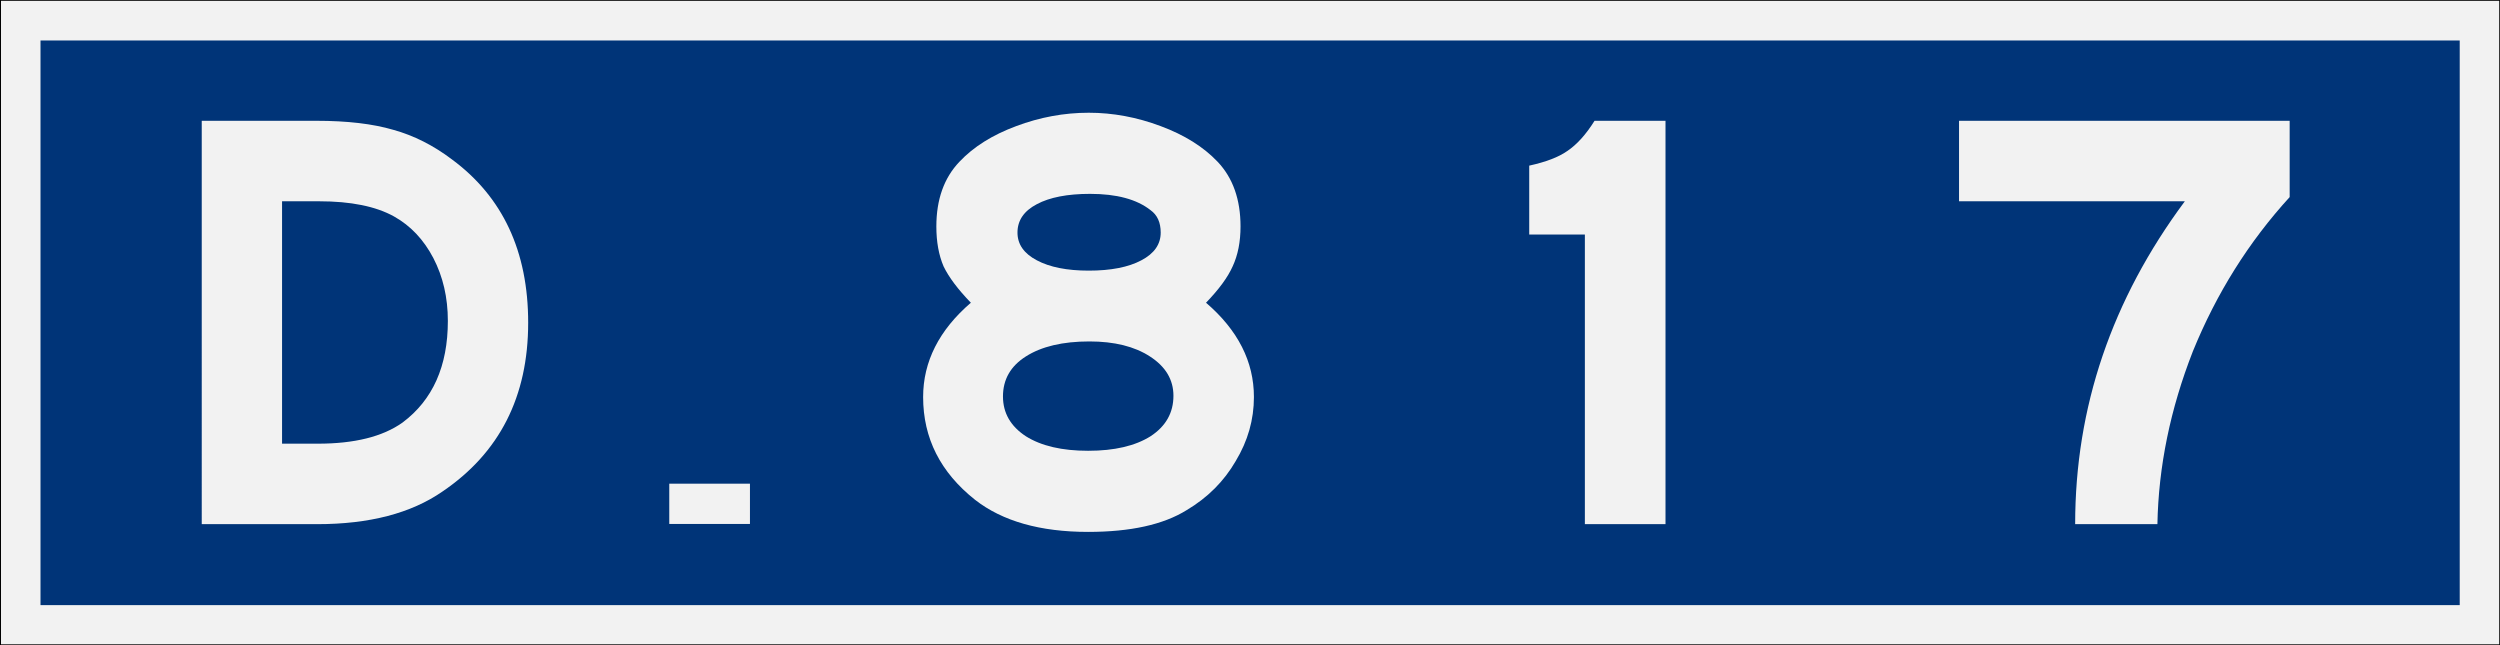 <?xml version="1.0" encoding="UTF-8" standalone="no"?>
<svg
   xmlns:dc="http://purl.org/dc/elements/1.1/"
   xmlns:cc="http://creativecommons.org/ns#"
   xmlns:rdf="http://www.w3.org/1999/02/22-rdf-syntax-ns#"
   xmlns:svg="http://www.w3.org/2000/svg"
   xmlns="http://www.w3.org/2000/svg"
   id="svg8"
   version="1.1"
   viewBox="0 0 1549 400"
   height="105.8mm"
   width="410mm">
  <rect x="0" y="0" width="1549" height="400" fill="#808080" stroke="none"/>
  <defs
     id="defs2" />
  <g
     transform="translate(-49.87,-202)"
     id="layer1">
    <rect
       y="202"
       x="49.44"
       height="400"
       width="1550"
       id="rect833"
       style="fill:#f2f2f2;fill-rule:evenodd;stroke-width:1;stroke-dashoffset:34.899;stroke:#000000" />
    <rect
       y="227.1"
       x="74.44"
       height="350.1"
       width="1500"
       id="rect835"
       style="fill:#003478;fill-rule:evenodd;stroke-width:10;stroke-dashoffset:34.899" />
    <g
       style="font-size:374.931px;font-family:SaaSeriesEMDOT;-inkscape-font-specification:SaaSeriesEMDOT;letter-spacing:0px;word-spacing:0px;text-anchor:middle;fill:#f2f2f2;stroke-width:9.373"
       id="text880"
       aria-label="8">
      <path
         id="path2814"
         d="m 797.1,389.7 q 29.7,25.5 29.7,58.5 0,21 -11.3,39.7 -10.9,18.8 -30.4,30.4 -21.7,13.5 -61.1,13.5 -44.6,0 -70.1,-19.9 -32.2,-25.5 -32.2,-63.7 0,-33 29.6,-58.5 -12,-12.4 -16.9,-22.5 -4.5,-10.5 -4.5,-24.8 0,-25.1 14.3,-40.1 13.1,-13.9 35.2,-22.1 22.1,-8.3 45,-8.3 22.5,0 44.6,8.3 22.1,8.2 35.3,22.1 14.2,15 14.2,40.1 0,14.3 -4.9,24.8 -4.5,10.1 -16.5,22.5 z m -71.9,-67.5 q -21,0 -33,6.4 -12,6.3 -12,17.6 0,10.9 12,17.2 12,6.4 32.2,6.4 20.6,0 32.6,-6.4 12,-6.3 12,-17.2 0,-9.4 -6.3,-13.9 -12.8,-10.1 -37.5,-10.1 z m -0.4,91.5 q -24.8,0 -39.4,9.3 -14.2,9 -14.2,24.8 0,15.4 14.2,24.7 14.3,9 38.6,9 24.4,0 38.7,-9 14.2,-9.3 14.2,-25.1 0,-15 -14.6,-24.4 -14.3,-9.3 -37.5,-9.3 z" />
    </g>
    <g
       transform="translate(-79.49,164.6)"
       style="font-size:374.931px;font-family:SaaSeriesEMDOT;-inkscape-font-specification:SaaSeriesEMDOT;text-align:center;letter-spacing:0px;word-spacing:0px;text-anchor:middle;stroke-width:9.373"
       id="text871"
       aria-label="D">
      <path
         id="path873"
         style="fill:#f2f2f2"
         d="m 253.9,112.3 h 71.2 q 28.5,0 47.6,5.6 19.1,5.3 36.4,18.4 47.2,34.9 47.2,101.2 0,68.7 -53.2,104.7 -29.2,20.2 -77.6,20.2 h -71.6 z m 49.8,200.2 h 22.2 q 34.1,0 52.5,-13.1 28.1,-21 28.1,-63 0,-21.7 -9,-39 -9,-17.2 -24.4,-25.8 -16.9,-9.4 -46.5,-9.4 h -22.9 z" />
    </g>
    <rect
       y="501.9"
       x="464.3"
       height="24.97"
       width="50.02"
       id="rect876"
       style="fill:#f2f2f2;fill-rule:evenodd;stroke-width:10;stroke-dashoffset:34.899" />
    <g
       style="font-size:374.937px;font-family:SaaSeriesEMDOT;-inkscape-font-specification:SaaSeriesEMDOT;letter-spacing:0px;word-spacing:0px;text-anchor:middle;fill:#f2f2f2;stroke-width:9.373"
       id="text880-5"
       aria-label="1">
      <path
         id="path2817"
         d="m 1038,276.9 h 44 V 527 h -50 V 347.4 h -34.5 v -42.7 q 15.5,-3.4 23.5,-9 9,-6 17,-18.8 z" />
    </g>
    <g
       style="font-size:374.937px;font-family:SaaSeriesEMDOT;-inkscape-font-specification:SaaSeriesEMDOT;letter-spacing:0px;word-spacing:0px;text-anchor:middle;fill:#f2f2f2;stroke-width:9.373"
       id="text880-2"
       aria-label="7">
      <path
         id="path2820"
         d="m 1264,276.9 h 205 v 47.3 q -38,41.6 -60,95.6 -21,53.6 -22,107.2 h -51 q 0,-108.7 68,-200.2 h -140 z" />
    </g>
  </g>
</svg>
